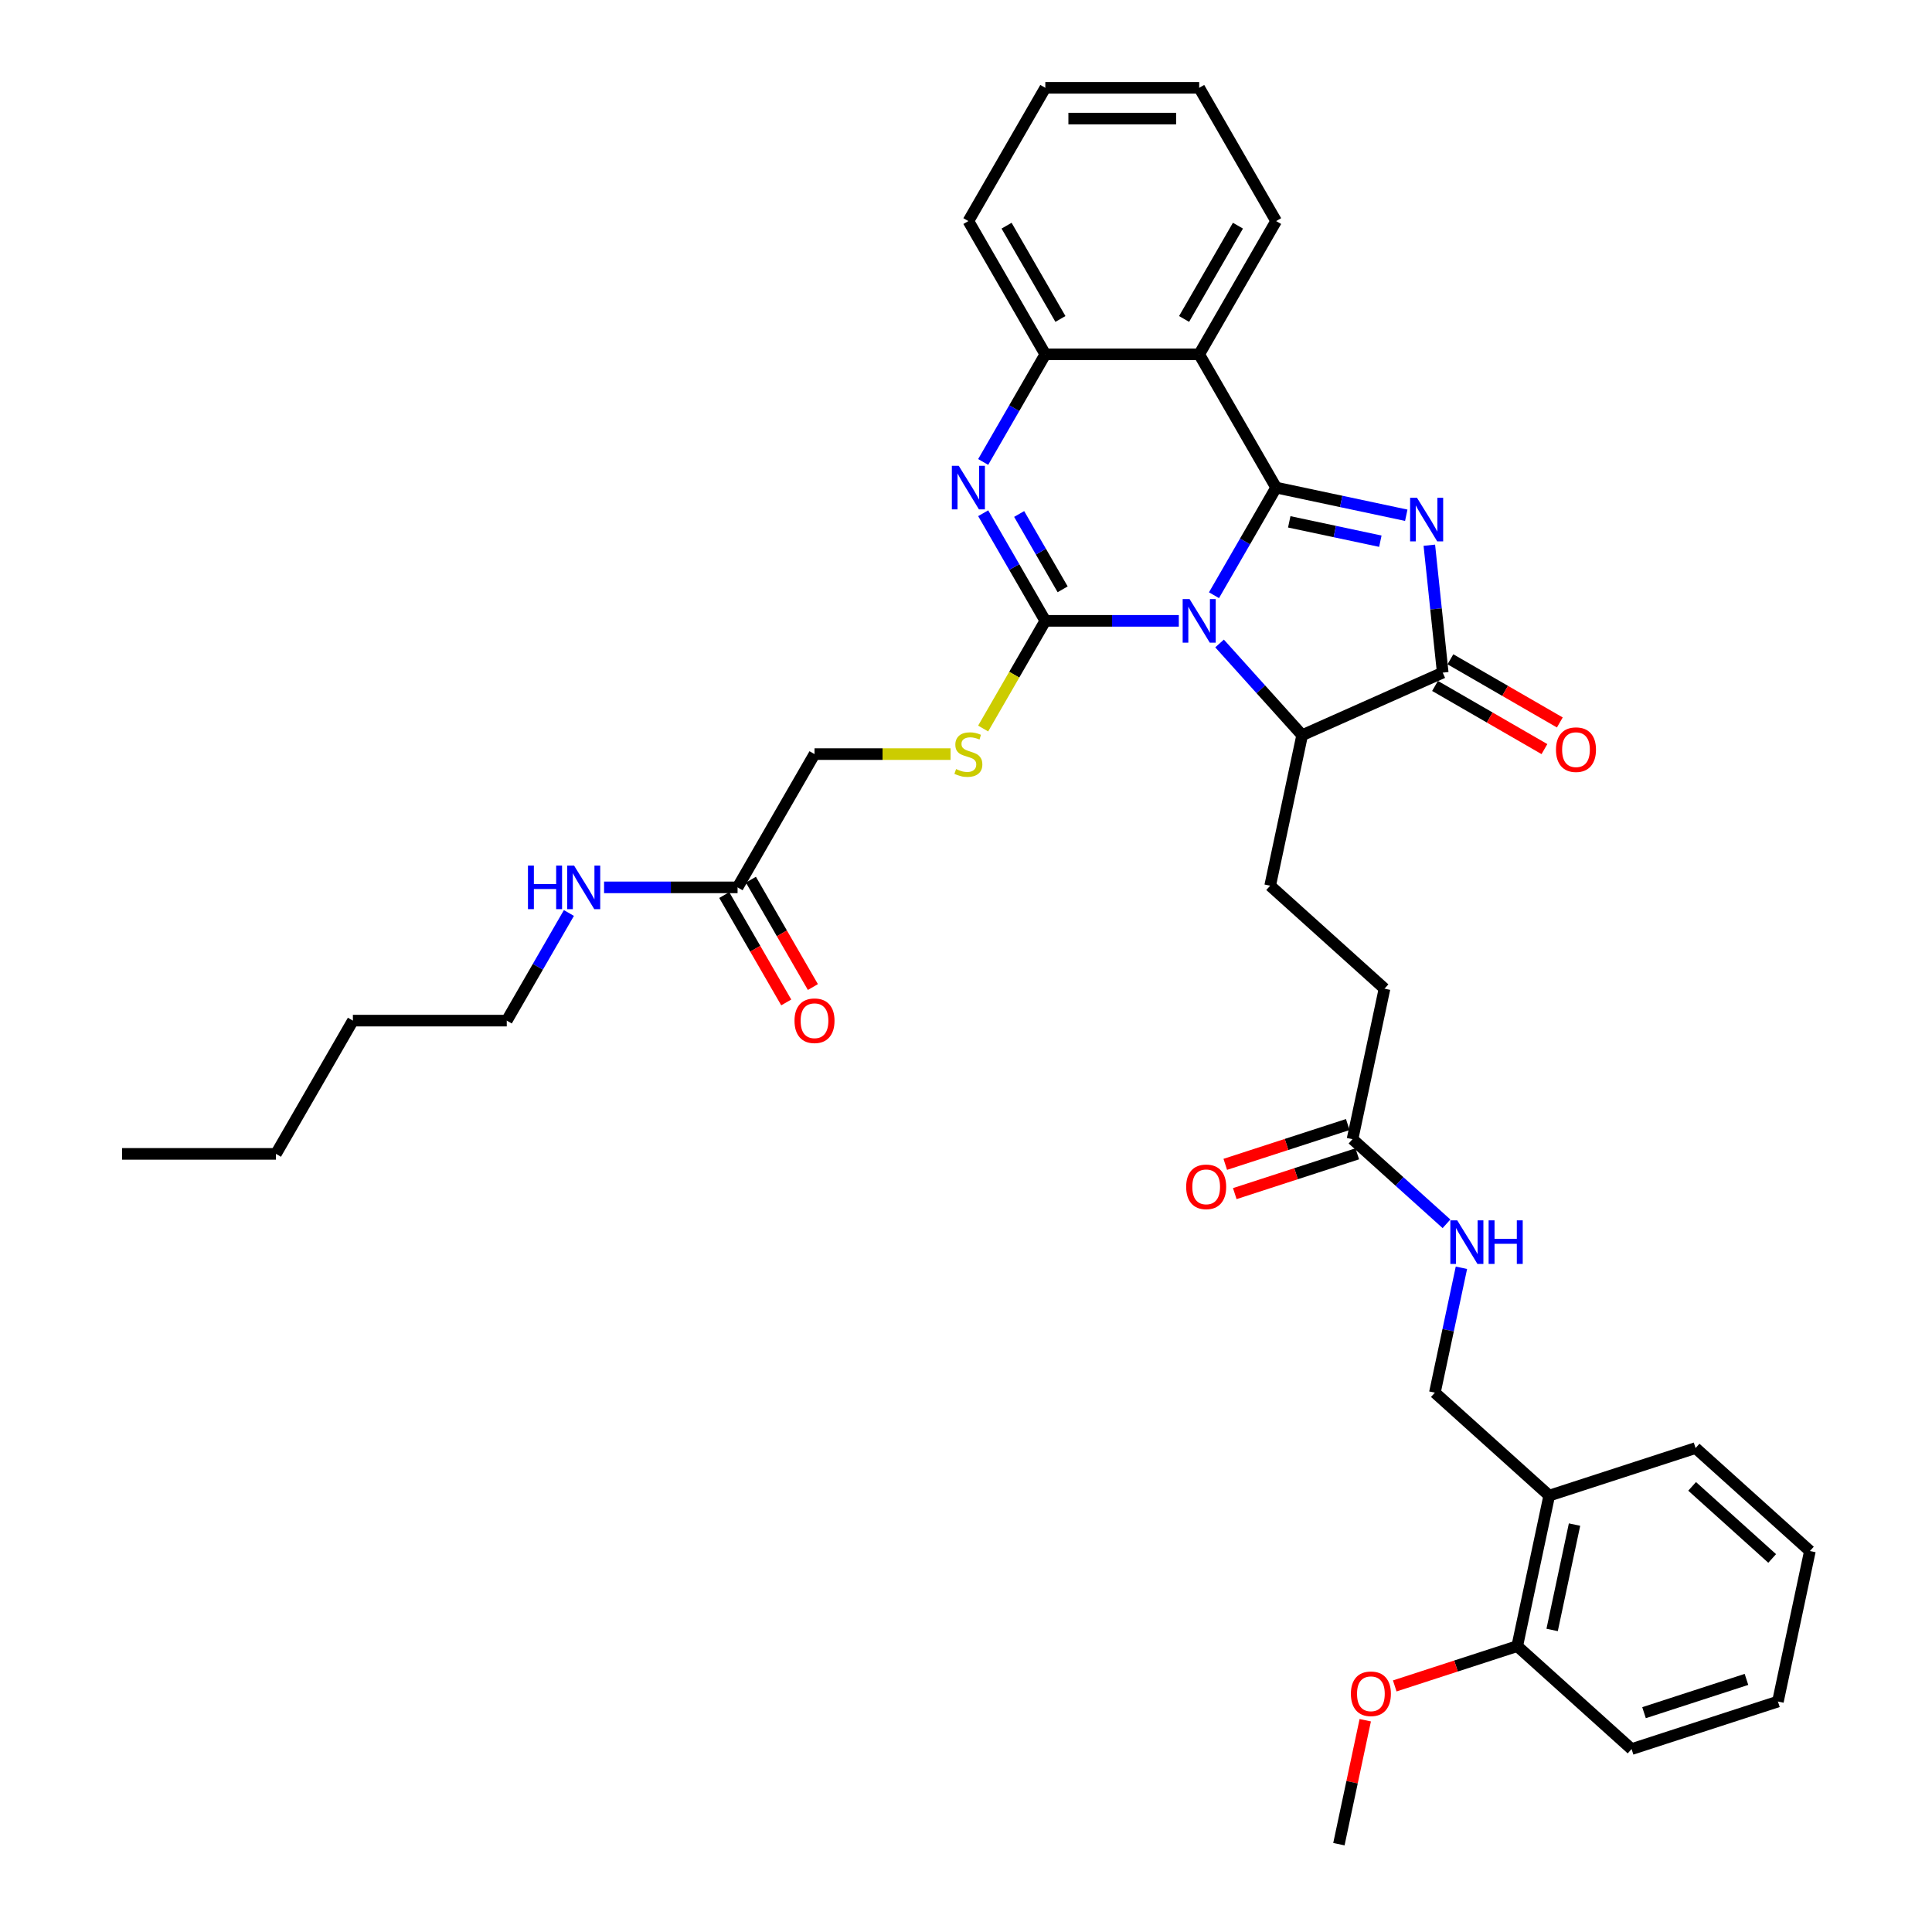 <?xml version='1.0' encoding='iso-8859-1'?>
<svg version='1.1' baseProfile='full'
              xmlns='http://www.w3.org/2000/svg'
                      xmlns:rdkit='http://www.rdkit.org/xml'
                      xmlns:xlink='http://www.w3.org/1999/xlink'
                  xml:space='preserve'
width='1000px' height='1000px' viewBox='0 0 1000 1000'>
<!-- END OF HEADER -->
<rect style='opacity:1.0;fill:#FFFFFF;stroke:none' width='1000' height='1000' x='0' y='0'> </rect>
<path class='bond-0' d='M 628.36,308.082 L 644.441,280.229' style='fill:none;fill-rule:evenodd;stroke:#0000FF;stroke-width:6px;stroke-linecap:butt;stroke-linejoin:miter;stroke-opacity:1' />
<path class='bond-0' d='M 644.441,280.229 L 660.522,252.376' style='fill:none;fill-rule:evenodd;stroke:#000000;stroke-width:6px;stroke-linecap:butt;stroke-linejoin:miter;stroke-opacity:1' />
<path class='bond-1' d='M 610.155,321.35 L 575.605,321.35' style='fill:none;fill-rule:evenodd;stroke:#0000FF;stroke-width:6px;stroke-linecap:butt;stroke-linejoin:miter;stroke-opacity:1' />
<path class='bond-1' d='M 575.605,321.35 L 541.055,321.35' style='fill:none;fill-rule:evenodd;stroke:#000000;stroke-width:6px;stroke-linecap:butt;stroke-linejoin:miter;stroke-opacity:1' />
<path class='bond-6' d='M 631.245,333.062 L 652.618,356.8' style='fill:none;fill-rule:evenodd;stroke:#0000FF;stroke-width:6px;stroke-linecap:butt;stroke-linejoin:miter;stroke-opacity:1' />
<path class='bond-6' d='M 652.618,356.8 L 673.992,380.538' style='fill:none;fill-rule:evenodd;stroke:#000000;stroke-width:6px;stroke-linecap:butt;stroke-linejoin:miter;stroke-opacity:1' />
<path class='bond-2' d='M 660.522,252.376 L 694.201,259.535' style='fill:none;fill-rule:evenodd;stroke:#000000;stroke-width:6px;stroke-linecap:butt;stroke-linejoin:miter;stroke-opacity:1' />
<path class='bond-2' d='M 694.201,259.535 L 727.881,266.694' style='fill:none;fill-rule:evenodd;stroke:#0000FF;stroke-width:6px;stroke-linecap:butt;stroke-linejoin:miter;stroke-opacity:1' />
<path class='bond-2' d='M 667.314,270.105 L 690.889,275.116' style='fill:none;fill-rule:evenodd;stroke:#000000;stroke-width:6px;stroke-linecap:butt;stroke-linejoin:miter;stroke-opacity:1' />
<path class='bond-2' d='M 690.889,275.116 L 714.465,280.127' style='fill:none;fill-rule:evenodd;stroke:#0000FF;stroke-width:6px;stroke-linecap:butt;stroke-linejoin:miter;stroke-opacity:1' />
<path class='bond-5' d='M 660.522,252.376 L 620.7,183.402' style='fill:none;fill-rule:evenodd;stroke:#000000;stroke-width:6px;stroke-linecap:butt;stroke-linejoin:miter;stroke-opacity:1' />
<path class='bond-3' d='M 541.055,321.35 L 524.975,293.498' style='fill:none;fill-rule:evenodd;stroke:#000000;stroke-width:6px;stroke-linecap:butt;stroke-linejoin:miter;stroke-opacity:1' />
<path class='bond-3' d='M 524.975,293.498 L 508.894,265.645' style='fill:none;fill-rule:evenodd;stroke:#0000FF;stroke-width:6px;stroke-linecap:butt;stroke-linejoin:miter;stroke-opacity:1' />
<path class='bond-3' d='M 550.026,305.03 L 538.769,285.533' style='fill:none;fill-rule:evenodd;stroke:#000000;stroke-width:6px;stroke-linecap:butt;stroke-linejoin:miter;stroke-opacity:1' />
<path class='bond-3' d='M 538.769,285.533 L 527.513,266.036' style='fill:none;fill-rule:evenodd;stroke:#0000FF;stroke-width:6px;stroke-linecap:butt;stroke-linejoin:miter;stroke-opacity:1' />
<path class='bond-8' d='M 541.055,321.35 L 524.965,349.219' style='fill:none;fill-rule:evenodd;stroke:#000000;stroke-width:6px;stroke-linecap:butt;stroke-linejoin:miter;stroke-opacity:1' />
<path class='bond-8' d='M 524.965,349.219 L 508.876,377.087' style='fill:none;fill-rule:evenodd;stroke:#CCCC00;stroke-width:6px;stroke-linecap:butt;stroke-linejoin:miter;stroke-opacity:1' />
<path class='bond-36' d='M 739.82,282.204 L 743.285,315.174' style='fill:none;fill-rule:evenodd;stroke:#0000FF;stroke-width:6px;stroke-linecap:butt;stroke-linejoin:miter;stroke-opacity:1' />
<path class='bond-36' d='M 743.285,315.174 L 746.751,348.143' style='fill:none;fill-rule:evenodd;stroke:#000000;stroke-width:6px;stroke-linecap:butt;stroke-linejoin:miter;stroke-opacity:1' />
<path class='bond-7' d='M 508.894,239.108 L 524.975,211.255' style='fill:none;fill-rule:evenodd;stroke:#0000FF;stroke-width:6px;stroke-linecap:butt;stroke-linejoin:miter;stroke-opacity:1' />
<path class='bond-7' d='M 524.975,211.255 L 541.055,183.402' style='fill:none;fill-rule:evenodd;stroke:#000000;stroke-width:6px;stroke-linecap:butt;stroke-linejoin:miter;stroke-opacity:1' />
<path class='bond-4' d='M 746.751,348.143 L 673.992,380.538' style='fill:none;fill-rule:evenodd;stroke:#000000;stroke-width:6px;stroke-linecap:butt;stroke-linejoin:miter;stroke-opacity:1' />
<path class='bond-13' d='M 742.768,355.041 L 771.083,371.388' style='fill:none;fill-rule:evenodd;stroke:#000000;stroke-width:6px;stroke-linecap:butt;stroke-linejoin:miter;stroke-opacity:1' />
<path class='bond-13' d='M 771.083,371.388 L 799.398,387.736' style='fill:none;fill-rule:evenodd;stroke:#FF0000;stroke-width:6px;stroke-linecap:butt;stroke-linejoin:miter;stroke-opacity:1' />
<path class='bond-13' d='M 750.733,341.246 L 779.047,357.593' style='fill:none;fill-rule:evenodd;stroke:#000000;stroke-width:6px;stroke-linecap:butt;stroke-linejoin:miter;stroke-opacity:1' />
<path class='bond-13' d='M 779.047,357.593 L 807.362,373.941' style='fill:none;fill-rule:evenodd;stroke:#FF0000;stroke-width:6px;stroke-linecap:butt;stroke-linejoin:miter;stroke-opacity:1' />
<path class='bond-22' d='M 620.7,183.402 L 660.522,114.428' style='fill:none;fill-rule:evenodd;stroke:#000000;stroke-width:6px;stroke-linecap:butt;stroke-linejoin:miter;stroke-opacity:1' />
<path class='bond-22' d='M 612.878,165.092 L 640.754,116.81' style='fill:none;fill-rule:evenodd;stroke:#000000;stroke-width:6px;stroke-linecap:butt;stroke-linejoin:miter;stroke-opacity:1' />
<path class='bond-37' d='M 620.7,183.402 L 541.055,183.402' style='fill:none;fill-rule:evenodd;stroke:#000000;stroke-width:6px;stroke-linecap:butt;stroke-linejoin:miter;stroke-opacity:1' />
<path class='bond-9' d='M 673.992,380.538 L 657.433,458.441' style='fill:none;fill-rule:evenodd;stroke:#000000;stroke-width:6px;stroke-linecap:butt;stroke-linejoin:miter;stroke-opacity:1' />
<path class='bond-24' d='M 541.055,183.402 L 501.233,114.428' style='fill:none;fill-rule:evenodd;stroke:#000000;stroke-width:6px;stroke-linecap:butt;stroke-linejoin:miter;stroke-opacity:1' />
<path class='bond-24' d='M 548.877,165.092 L 521.001,116.81' style='fill:none;fill-rule:evenodd;stroke:#000000;stroke-width:6px;stroke-linecap:butt;stroke-linejoin:miter;stroke-opacity:1' />
<path class='bond-19' d='M 492.01,390.324 L 456.8,390.324' style='fill:none;fill-rule:evenodd;stroke:#CCCC00;stroke-width:6px;stroke-linecap:butt;stroke-linejoin:miter;stroke-opacity:1' />
<path class='bond-19' d='M 456.8,390.324 L 421.589,390.324' style='fill:none;fill-rule:evenodd;stroke:#000000;stroke-width:6px;stroke-linecap:butt;stroke-linejoin:miter;stroke-opacity:1' />
<path class='bond-20' d='M 657.433,458.441 L 716.62,511.734' style='fill:none;fill-rule:evenodd;stroke:#000000;stroke-width:6px;stroke-linecap:butt;stroke-linejoin:miter;stroke-opacity:1' />
<path class='bond-10' d='M 700.061,589.638 L 716.62,511.734' style='fill:none;fill-rule:evenodd;stroke:#000000;stroke-width:6px;stroke-linecap:butt;stroke-linejoin:miter;stroke-opacity:1' />
<path class='bond-14' d='M 700.061,589.638 L 724.382,611.537' style='fill:none;fill-rule:evenodd;stroke:#000000;stroke-width:6px;stroke-linecap:butt;stroke-linejoin:miter;stroke-opacity:1' />
<path class='bond-14' d='M 724.382,611.537 L 748.704,633.435' style='fill:none;fill-rule:evenodd;stroke:#0000FF;stroke-width:6px;stroke-linecap:butt;stroke-linejoin:miter;stroke-opacity:1' />
<path class='bond-17' d='M 697.6,582.063 L 665.9,592.363' style='fill:none;fill-rule:evenodd;stroke:#000000;stroke-width:6px;stroke-linecap:butt;stroke-linejoin:miter;stroke-opacity:1' />
<path class='bond-17' d='M 665.9,592.363 L 634.199,602.663' style='fill:none;fill-rule:evenodd;stroke:#FF0000;stroke-width:6px;stroke-linecap:butt;stroke-linejoin:miter;stroke-opacity:1' />
<path class='bond-17' d='M 702.522,597.212 L 670.822,607.512' style='fill:none;fill-rule:evenodd;stroke:#000000;stroke-width:6px;stroke-linecap:butt;stroke-linejoin:miter;stroke-opacity:1' />
<path class='bond-17' d='M 670.822,607.512 L 639.121,617.813' style='fill:none;fill-rule:evenodd;stroke:#FF0000;stroke-width:6px;stroke-linecap:butt;stroke-linejoin:miter;stroke-opacity:1' />
<path class='bond-11' d='M 801.877,774.126 L 742.69,720.834' style='fill:none;fill-rule:evenodd;stroke:#000000;stroke-width:6px;stroke-linecap:butt;stroke-linejoin:miter;stroke-opacity:1' />
<path class='bond-16' d='M 801.877,774.126 L 785.318,852.03' style='fill:none;fill-rule:evenodd;stroke:#000000;stroke-width:6px;stroke-linecap:butt;stroke-linejoin:miter;stroke-opacity:1' />
<path class='bond-16' d='M 814.974,789.124 L 803.382,843.656' style='fill:none;fill-rule:evenodd;stroke:#000000;stroke-width:6px;stroke-linecap:butt;stroke-linejoin:miter;stroke-opacity:1' />
<path class='bond-25' d='M 801.877,774.126 L 877.623,749.515' style='fill:none;fill-rule:evenodd;stroke:#000000;stroke-width:6px;stroke-linecap:butt;stroke-linejoin:miter;stroke-opacity:1' />
<path class='bond-12' d='M 381.767,459.298 L 421.589,390.324' style='fill:none;fill-rule:evenodd;stroke:#000000;stroke-width:6px;stroke-linecap:butt;stroke-linejoin:miter;stroke-opacity:1' />
<path class='bond-18' d='M 374.869,463.28 L 390.913,491.069' style='fill:none;fill-rule:evenodd;stroke:#000000;stroke-width:6px;stroke-linecap:butt;stroke-linejoin:miter;stroke-opacity:1' />
<path class='bond-18' d='M 390.913,491.069 L 406.957,518.858' style='fill:none;fill-rule:evenodd;stroke:#FF0000;stroke-width:6px;stroke-linecap:butt;stroke-linejoin:miter;stroke-opacity:1' />
<path class='bond-18' d='M 388.664,455.316 L 404.708,483.105' style='fill:none;fill-rule:evenodd;stroke:#000000;stroke-width:6px;stroke-linecap:butt;stroke-linejoin:miter;stroke-opacity:1' />
<path class='bond-18' d='M 404.708,483.105 L 420.752,510.894' style='fill:none;fill-rule:evenodd;stroke:#FF0000;stroke-width:6px;stroke-linecap:butt;stroke-linejoin:miter;stroke-opacity:1' />
<path class='bond-21' d='M 381.767,459.298 L 347.217,459.298' style='fill:none;fill-rule:evenodd;stroke:#000000;stroke-width:6px;stroke-linecap:butt;stroke-linejoin:miter;stroke-opacity:1' />
<path class='bond-21' d='M 347.217,459.298 L 312.667,459.298' style='fill:none;fill-rule:evenodd;stroke:#0000FF;stroke-width:6px;stroke-linecap:butt;stroke-linejoin:miter;stroke-opacity:1' />
<path class='bond-15' d='M 756.428,656.199 L 749.559,688.516' style='fill:none;fill-rule:evenodd;stroke:#0000FF;stroke-width:6px;stroke-linecap:butt;stroke-linejoin:miter;stroke-opacity:1' />
<path class='bond-15' d='M 749.559,688.516 L 742.69,720.834' style='fill:none;fill-rule:evenodd;stroke:#000000;stroke-width:6px;stroke-linecap:butt;stroke-linejoin:miter;stroke-opacity:1' />
<path class='bond-23' d='M 785.318,852.03 L 753.617,862.33' style='fill:none;fill-rule:evenodd;stroke:#000000;stroke-width:6px;stroke-linecap:butt;stroke-linejoin:miter;stroke-opacity:1' />
<path class='bond-23' d='M 753.617,862.33 L 721.916,872.631' style='fill:none;fill-rule:evenodd;stroke:#FF0000;stroke-width:6px;stroke-linecap:butt;stroke-linejoin:miter;stroke-opacity:1' />
<path class='bond-26' d='M 785.318,852.03 L 844.505,905.323' style='fill:none;fill-rule:evenodd;stroke:#000000;stroke-width:6px;stroke-linecap:butt;stroke-linejoin:miter;stroke-opacity:1' />
<path class='bond-27' d='M 294.462,472.567 L 278.381,500.42' style='fill:none;fill-rule:evenodd;stroke:#0000FF;stroke-width:6px;stroke-linecap:butt;stroke-linejoin:miter;stroke-opacity:1' />
<path class='bond-27' d='M 278.381,500.42 L 262.3,528.272' style='fill:none;fill-rule:evenodd;stroke:#000000;stroke-width:6px;stroke-linecap:butt;stroke-linejoin:miter;stroke-opacity:1' />
<path class='bond-30' d='M 660.522,114.428 L 620.7,45.455' style='fill:none;fill-rule:evenodd;stroke:#000000;stroke-width:6px;stroke-linecap:butt;stroke-linejoin:miter;stroke-opacity:1' />
<path class='bond-28' d='M 706.65,890.388 L 699.831,922.467' style='fill:none;fill-rule:evenodd;stroke:#FF0000;stroke-width:6px;stroke-linecap:butt;stroke-linejoin:miter;stroke-opacity:1' />
<path class='bond-28' d='M 699.831,922.467 L 693.013,954.545' style='fill:none;fill-rule:evenodd;stroke:#000000;stroke-width:6px;stroke-linecap:butt;stroke-linejoin:miter;stroke-opacity:1' />
<path class='bond-32' d='M 501.233,114.428 L 541.055,45.455' style='fill:none;fill-rule:evenodd;stroke:#000000;stroke-width:6px;stroke-linecap:butt;stroke-linejoin:miter;stroke-opacity:1' />
<path class='bond-33' d='M 877.623,749.515 L 936.81,802.807' style='fill:none;fill-rule:evenodd;stroke:#000000;stroke-width:6px;stroke-linecap:butt;stroke-linejoin:miter;stroke-opacity:1' />
<path class='bond-33' d='M 875.843,769.346 L 917.274,806.651' style='fill:none;fill-rule:evenodd;stroke:#000000;stroke-width:6px;stroke-linecap:butt;stroke-linejoin:miter;stroke-opacity:1' />
<path class='bond-39' d='M 844.505,905.323 L 920.251,880.711' style='fill:none;fill-rule:evenodd;stroke:#000000;stroke-width:6px;stroke-linecap:butt;stroke-linejoin:miter;stroke-opacity:1' />
<path class='bond-39' d='M 850.945,886.482 L 903.967,869.254' style='fill:none;fill-rule:evenodd;stroke:#000000;stroke-width:6px;stroke-linecap:butt;stroke-linejoin:miter;stroke-opacity:1' />
<path class='bond-29' d='M 262.3,528.272 L 182.656,528.272' style='fill:none;fill-rule:evenodd;stroke:#000000;stroke-width:6px;stroke-linecap:butt;stroke-linejoin:miter;stroke-opacity:1' />
<path class='bond-31' d='M 182.656,528.272 L 142.834,597.246' style='fill:none;fill-rule:evenodd;stroke:#000000;stroke-width:6px;stroke-linecap:butt;stroke-linejoin:miter;stroke-opacity:1' />
<path class='bond-38' d='M 620.7,45.455 L 541.055,45.455' style='fill:none;fill-rule:evenodd;stroke:#000000;stroke-width:6px;stroke-linecap:butt;stroke-linejoin:miter;stroke-opacity:1' />
<path class='bond-38' d='M 608.753,61.383 L 553.002,61.383' style='fill:none;fill-rule:evenodd;stroke:#000000;stroke-width:6px;stroke-linecap:butt;stroke-linejoin:miter;stroke-opacity:1' />
<path class='bond-34' d='M 142.834,597.246 L 63.19,597.246' style='fill:none;fill-rule:evenodd;stroke:#000000;stroke-width:6px;stroke-linecap:butt;stroke-linejoin:miter;stroke-opacity:1' />
<path class='bond-35' d='M 936.81,802.807 L 920.251,880.711' style='fill:none;fill-rule:evenodd;stroke:#000000;stroke-width:6px;stroke-linecap:butt;stroke-linejoin:miter;stroke-opacity:1' />
<path  class='atom-0' d='M 615.714 310.073
L 623.105 322.019
Q 623.838 323.198, 625.016 325.333
Q 626.195 327.467, 626.259 327.594
L 626.259 310.073
L 629.253 310.073
L 629.253 332.628
L 626.163 332.628
L 618.231 319.566
Q 617.307 318.037, 616.319 316.285
Q 615.363 314.533, 615.077 313.991
L 615.077 332.628
L 612.146 332.628
L 612.146 310.073
L 615.714 310.073
' fill='#0000FF'/>
<path  class='atom-3' d='M 733.44 257.658
L 740.831 269.604
Q 741.564 270.783, 742.742 272.918
Q 743.921 275.052, 743.985 275.179
L 743.985 257.658
L 746.979 257.658
L 746.979 280.213
L 743.889 280.213
L 735.957 267.151
Q 735.033 265.622, 734.045 263.87
Q 733.089 262.118, 732.803 261.576
L 732.803 280.213
L 729.872 280.213
L 729.872 257.658
L 733.44 257.658
' fill='#0000FF'/>
<path  class='atom-4' d='M 496.248 241.099
L 503.638 253.045
Q 504.371 254.224, 505.55 256.359
Q 506.729 258.493, 506.792 258.621
L 506.792 241.099
L 509.787 241.099
L 509.787 263.654
L 506.697 263.654
L 498.764 250.592
Q 497.84 249.063, 496.853 247.311
Q 495.897 245.559, 495.61 245.017
L 495.61 263.654
L 492.679 263.654
L 492.679 241.099
L 496.248 241.099
' fill='#0000FF'/>
<path  class='atom-9' d='M 494.862 398.066
Q 495.117 398.161, 496.168 398.607
Q 497.219 399.053, 498.366 399.34
Q 499.545 399.595, 500.692 399.595
Q 502.826 399.595, 504.069 398.575
Q 505.311 397.524, 505.311 395.708
Q 505.311 394.466, 504.674 393.701
Q 504.069 392.937, 503.113 392.522
Q 502.157 392.108, 500.564 391.63
Q 498.557 391.025, 497.347 390.452
Q 496.168 389.878, 495.308 388.668
Q 494.479 387.457, 494.479 385.418
Q 494.479 382.583, 496.391 380.831
Q 498.334 379.079, 502.157 379.079
Q 504.769 379.079, 507.732 380.321
L 506.999 382.774
Q 504.292 381.659, 502.253 381.659
Q 500.055 381.659, 498.844 382.583
Q 497.633 383.475, 497.665 385.036
Q 497.665 386.247, 498.27 386.979
Q 498.908 387.712, 499.8 388.126
Q 500.724 388.54, 502.253 389.018
Q 504.292 389.655, 505.502 390.292
Q 506.713 390.93, 507.573 392.236
Q 508.465 393.51, 508.465 395.708
Q 508.465 398.83, 506.362 400.519
Q 504.292 402.175, 500.819 402.175
Q 498.812 402.175, 497.283 401.729
Q 495.786 401.315, 494.002 400.582
L 494.862 398.066
' fill='#CCCC00'/>
<path  class='atom-14' d='M 805.371 388.029
Q 805.371 382.613, 808.047 379.587
Q 810.723 376.56, 815.725 376.56
Q 820.726 376.56, 823.402 379.587
Q 826.078 382.613, 826.078 388.029
Q 826.078 393.509, 823.37 396.631
Q 820.663 399.721, 815.725 399.721
Q 810.755 399.721, 808.047 396.631
Q 805.371 393.541, 805.371 388.029
M 815.725 397.172
Q 819.165 397.172, 821.013 394.879
Q 822.893 392.553, 822.893 388.029
Q 822.893 383.601, 821.013 381.371
Q 819.165 379.109, 815.725 379.109
Q 812.284 379.109, 810.404 381.339
Q 808.557 383.569, 808.557 388.029
Q 808.557 392.585, 810.404 394.879
Q 812.284 397.172, 815.725 397.172
' fill='#FF0000'/>
<path  class='atom-15' d='M 754.263 631.652
L 761.654 643.599
Q 762.387 644.778, 763.565 646.912
Q 764.744 649.047, 764.808 649.174
L 764.808 631.652
L 767.802 631.652
L 767.802 654.208
L 764.712 654.208
L 756.78 641.146
Q 755.856 639.617, 754.868 637.865
Q 753.912 636.113, 753.626 635.571
L 753.626 654.208
L 750.695 654.208
L 750.695 631.652
L 754.263 631.652
' fill='#0000FF'/>
<path  class='atom-15' d='M 770.51 631.652
L 773.569 631.652
L 773.569 641.242
L 785.101 641.242
L 785.101 631.652
L 788.159 631.652
L 788.159 654.208
L 785.101 654.208
L 785.101 643.79
L 773.569 643.79
L 773.569 654.208
L 770.51 654.208
L 770.51 631.652
' fill='#0000FF'/>
<path  class='atom-18' d='M 613.961 614.313
Q 613.961 608.897, 616.637 605.871
Q 619.313 602.844, 624.315 602.844
Q 629.317 602.844, 631.993 605.871
Q 634.669 608.897, 634.669 614.313
Q 634.669 619.792, 631.961 622.914
Q 629.253 626.005, 624.315 626.005
Q 619.345 626.005, 616.637 622.914
Q 613.961 619.824, 613.961 614.313
M 624.315 623.456
Q 627.756 623.456, 629.604 621.162
Q 631.483 618.837, 631.483 614.313
Q 631.483 609.885, 629.604 607.655
Q 627.756 605.393, 624.315 605.393
Q 620.874 605.393, 618.995 607.623
Q 617.147 609.853, 617.147 614.313
Q 617.147 618.868, 618.995 621.162
Q 620.874 623.456, 624.315 623.456
' fill='#FF0000'/>
<path  class='atom-19' d='M 411.235 528.336
Q 411.235 522.92, 413.911 519.894
Q 416.587 516.867, 421.589 516.867
Q 426.591 516.867, 429.267 519.894
Q 431.943 522.92, 431.943 528.336
Q 431.943 533.815, 429.235 536.938
Q 426.527 540.028, 421.589 540.028
Q 416.619 540.028, 413.911 536.938
Q 411.235 533.847, 411.235 528.336
M 421.589 537.479
Q 425.03 537.479, 426.877 535.185
Q 428.757 532.86, 428.757 528.336
Q 428.757 523.908, 426.877 521.678
Q 425.03 519.416, 421.589 519.416
Q 418.148 519.416, 416.269 521.646
Q 414.421 523.876, 414.421 528.336
Q 414.421 532.892, 416.269 535.185
Q 418.148 537.479, 421.589 537.479
' fill='#FF0000'/>
<path  class='atom-22' d='M 273.275 448.021
L 276.334 448.021
L 276.334 457.61
L 287.866 457.61
L 287.866 448.021
L 290.925 448.021
L 290.925 470.576
L 287.866 470.576
L 287.866 460.158
L 276.334 460.158
L 276.334 470.576
L 273.275 470.576
L 273.275 448.021
' fill='#0000FF'/>
<path  class='atom-22' d='M 297.137 448.021
L 304.528 459.967
Q 305.261 461.146, 306.439 463.28
Q 307.618 465.415, 307.682 465.542
L 307.682 448.021
L 310.676 448.021
L 310.676 470.576
L 307.586 470.576
L 299.654 457.514
Q 298.73 455.985, 297.742 454.233
Q 296.786 452.481, 296.5 451.939
L 296.5 470.576
L 293.569 470.576
L 293.569 448.021
L 297.137 448.021
' fill='#0000FF'/>
<path  class='atom-24' d='M 699.218 876.705
Q 699.218 871.29, 701.894 868.263
Q 704.57 865.237, 709.572 865.237
Q 714.573 865.237, 717.249 868.263
Q 719.925 871.29, 719.925 876.705
Q 719.925 882.185, 717.217 885.307
Q 714.51 888.397, 709.572 888.397
Q 704.602 888.397, 701.894 885.307
Q 699.218 882.217, 699.218 876.705
M 709.572 885.848
Q 713.012 885.848, 714.86 883.555
Q 716.74 881.229, 716.74 876.705
Q 716.74 872.277, 714.86 870.047
Q 713.012 867.785, 709.572 867.785
Q 706.131 867.785, 704.251 870.015
Q 702.404 872.245, 702.404 876.705
Q 702.404 881.261, 704.251 883.555
Q 706.131 885.848, 709.572 885.848
' fill='#FF0000'/>
</svg>

